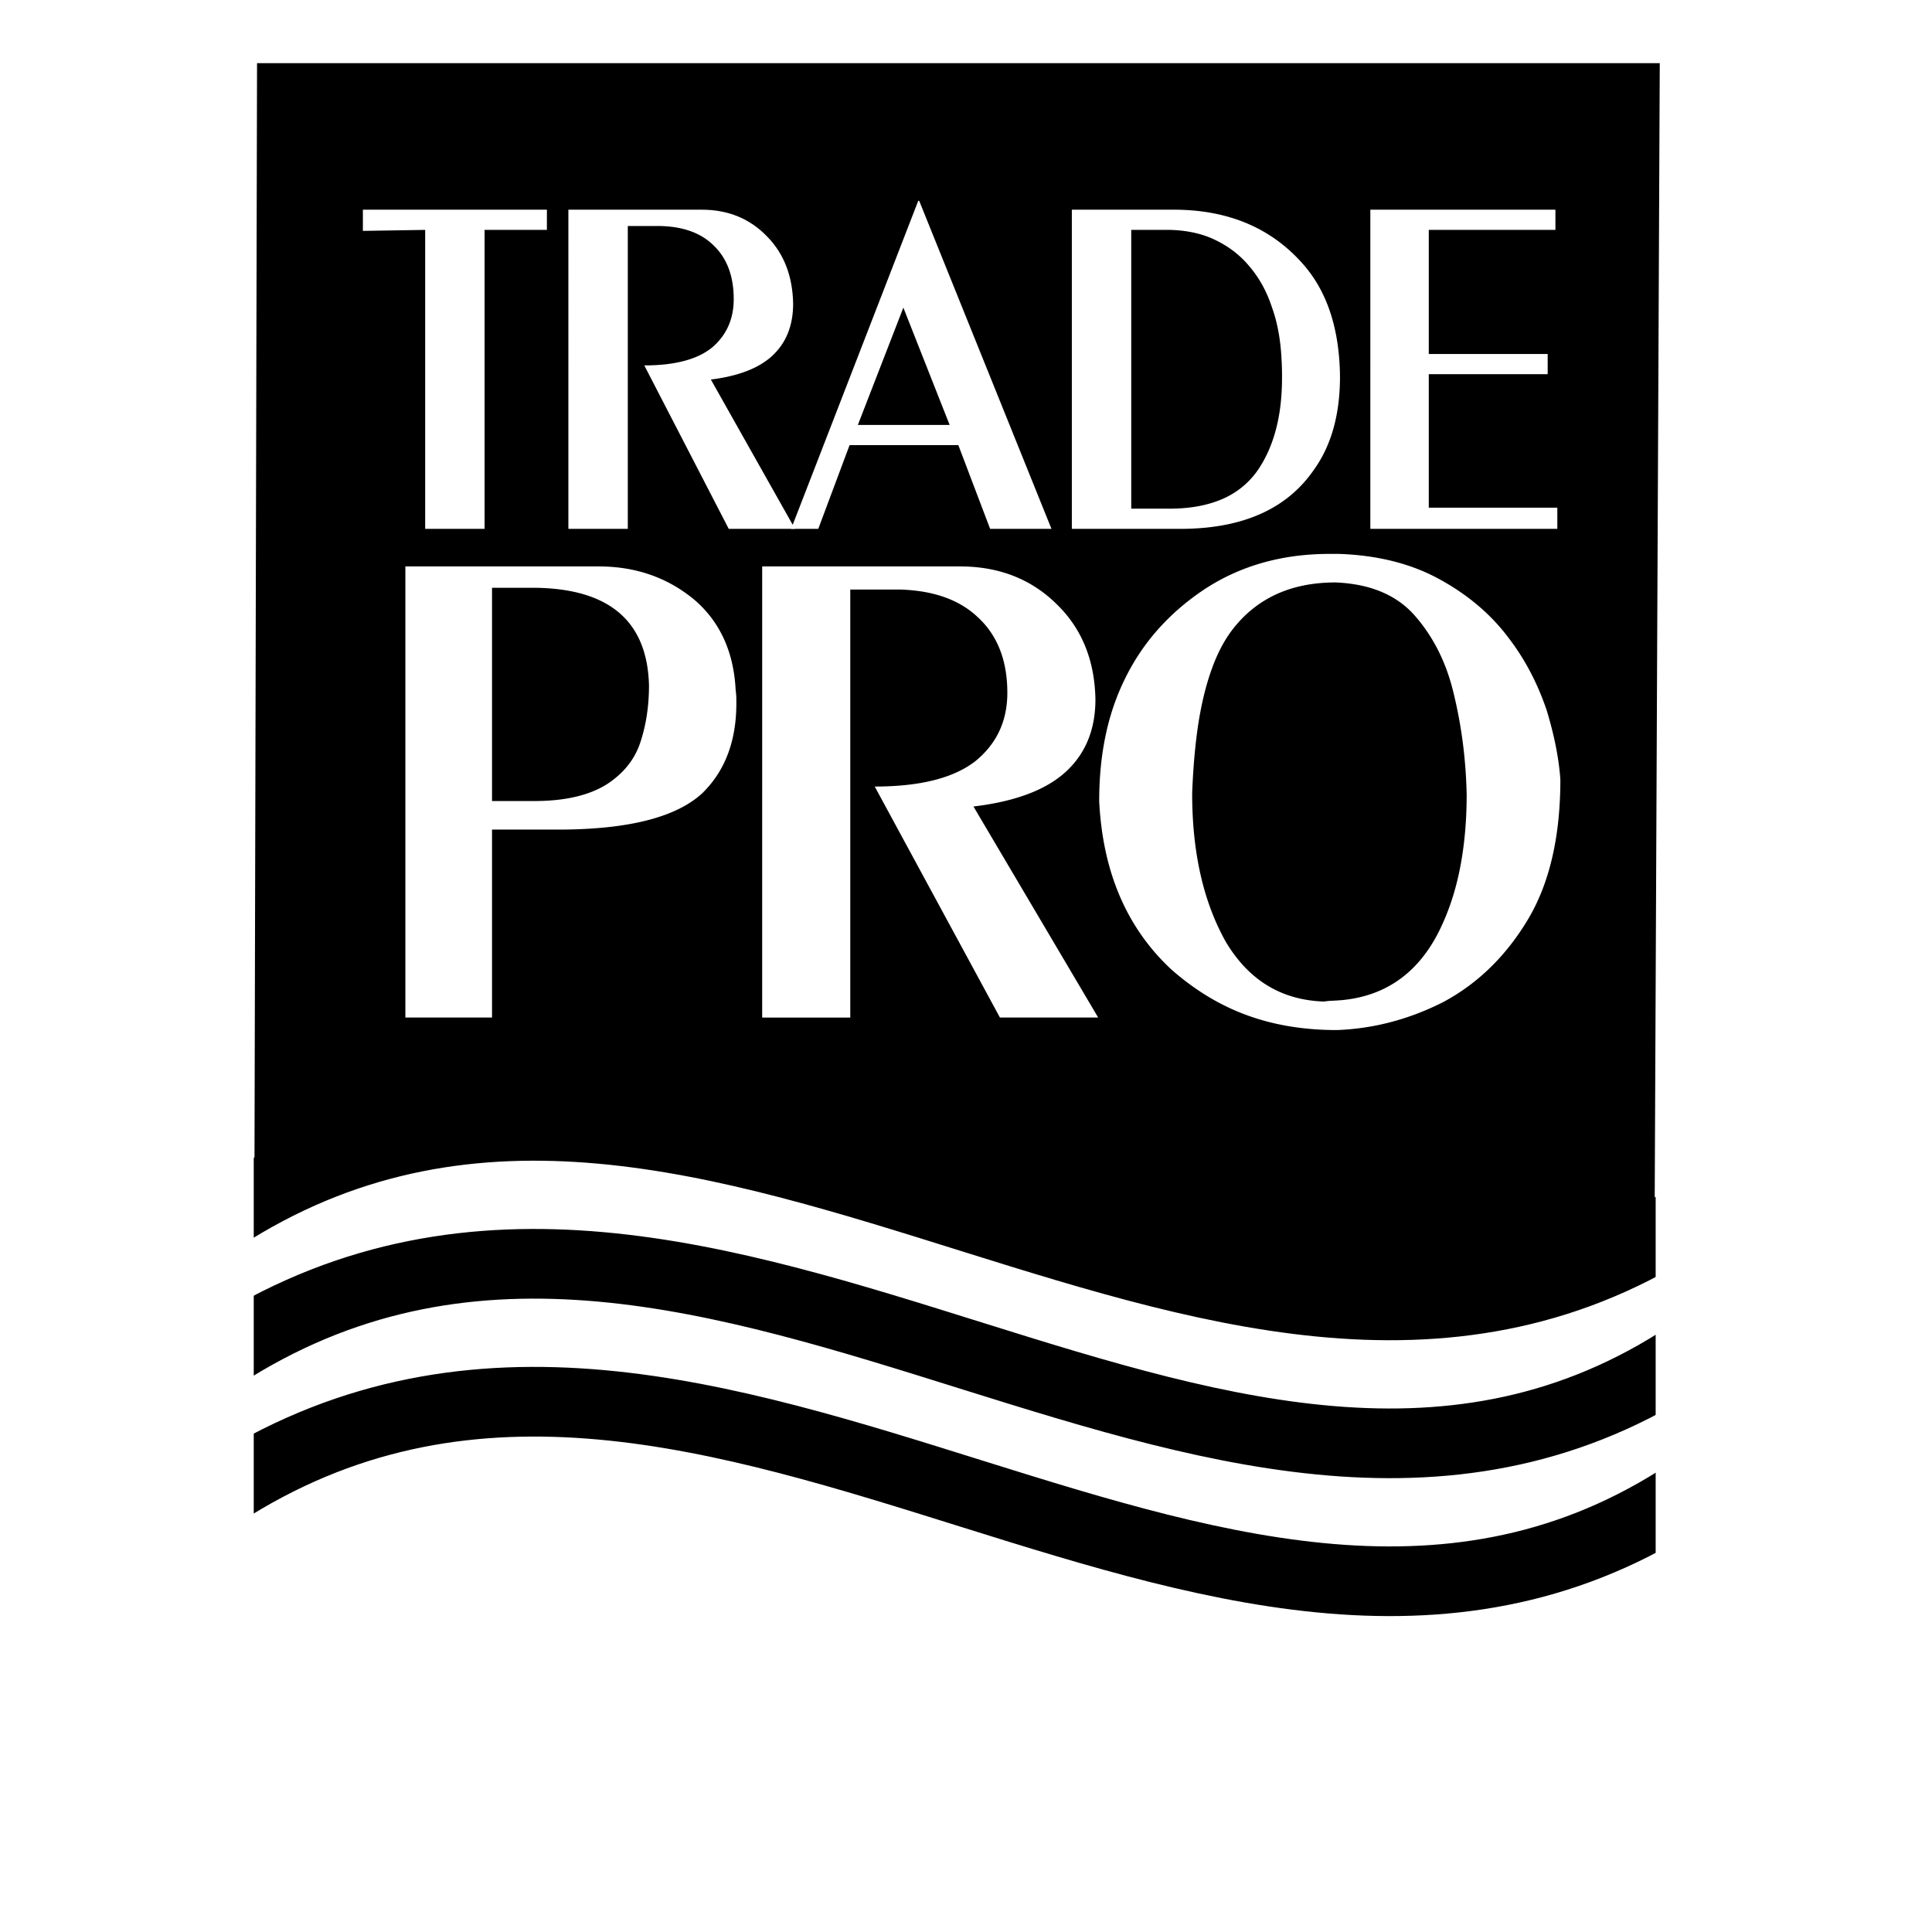 <svg xmlns="http://www.w3.org/2000/svg" width="2500" height="2500" viewBox="0 0 192.756 192.756"><path fill-rule="evenodd" clip-rule="evenodd" fill="#fff" d="M0 0h192.756v192.756H0V0z"/><path d="M28.792 9.915H162.68l-1.033 115.068c-34.035 19.648-92.4-28.047-132.854-7.234V9.915h-.001z" fill-rule="evenodd" clip-rule="evenodd"/><path fill="none" stroke="#000" stroke-width="6.84" stroke-miterlimit="2.613" d="M28.801 119.779L29.057 9.72H162.16l-.514 115.544"/><path d="M23.187 120.709c48.376-29.854 100.104 32.154 146.35 0m-146.35 13.762c48.376-29.854 100.104 32.154 146.35 0m-146.35 13.761c48.376-29.854 100.104 32.154 146.35 0" fill="none" stroke="#000" stroke-width="6.951" stroke-miterlimit="2.613"/><path fill-rule="evenodd" clip-rule="evenodd" fill="#fff" d="M54.564 22.937h-6.216v29.827H42.42V22.937l-6.215.098v-2.114h18.359v2.016zM79.317 52.764h-6.61l-8.425-16.306c3.028 0 5.285-.59 6.754-1.778 1.446-1.228 2.168-2.841 2.168-4.84 0-2.269-.658-4.046-1.975-5.323-1.245-1.245-2.996-1.9-5.277-1.966h-3.316v30.213h-5.928V20.921h13.316c2.634 0 4.819.901 6.545 2.711 1.663 1.712 2.514 3.939 2.562 6.675 0 2.203-.715 3.956-2.145 5.25-1.341 1.204-3.365 1.974-6.063 2.31l8.394 14.897z"/><path d="M104.906 52.764h-6.121l-3.172-8.354h-10.85l-3.124 8.354h-2.707l12.681-32.727h.096l13.197 32.727zm-10.16-10.368l-4.618-11.703-4.539 11.703h9.157zM133.691 37.572c0 3.759-.854 6.839-2.562 9.238-2.668 3.923-7.053 5.905-13.156 5.954h-11.035V20.921h10.168c5.422 0 9.734 1.818 12.914 5.447 2.402 2.736 3.623 6.47 3.671 11.204zm-5.832-1.729c-.096-1.965-.418-3.702-.963-5.2-.506-1.54-1.238-2.883-2.217-4.037-.908-1.114-2.072-2.016-3.479-2.687-1.26-.606-2.746-.934-4.473-.983h-3.863V50.75h3.814c2.088 0 3.879-.336 5.381-1.008a8.238 8.238 0 0 0 3.59-3.071c1.502-2.317 2.258-5.307 2.258-8.951a26.8 26.8 0 0 0-.048-1.877zM155.375 52.764h-18.656V20.921h18.465v2.016h-12.635V35.32h11.863v2.014h-11.863v13.317h12.826v2.113zM73.394 68.795c.024.22.048.429.06.625.012.197.012.452.012.764 0 3.773-1.143 6.772-3.429 8.983-2.56 2.338-7.157 3.531-13.801 3.6H49.09v18.752h-8.646V56.513h19.303c3.68 0 6.859 1.112 9.527 3.322 2.537 2.177 3.918 5.164 4.12 8.96zm-8.644-.416c-.167-6.425-3.978-9.667-11.444-9.736H49.09v21.276h4.215c3.049 0 5.454-.556 7.229-1.667 1.667-1.076 2.787-2.478 3.347-4.167.582-1.748.869-3.646.869-5.706zM109.564 101.52h-9.801l-12.49-23.047c4.489 0 7.835-.833 10.014-2.512 2.145-1.736 3.215-4.016 3.215-6.841 0-3.207-.975-5.718-2.928-7.524-1.846-1.759-4.442-2.685-7.824-2.778h-4.918v42.703h-8.789V56.513h19.744c3.906 0 7.144 1.274 9.705 3.832 2.465 2.419 3.727 5.568 3.799 9.435 0 3.114-1.061 5.591-3.18 7.42-1.988 1.702-4.988 2.789-8.99 3.264l12.443 21.056zM155.678 77.778c0 5.603-1.047 10.21-3.143 13.799-2.203 3.738-5.061 6.541-8.574 8.416-3.395 1.713-6.92 2.639-10.574 2.777-3.252 0-6.24-.484-8.943-1.469-2.715-.984-5.229-2.512-7.562-4.561-4.465-4.145-6.869-9.748-7.215-16.821 0-4.618.834-8.635 2.512-12.073 1.764-3.67 4.43-6.679 7.99-9.053 3.586-2.35 7.74-3.53 12.48-3.53h.951c3.955.139 7.359 1.019 10.219 2.639 2.762 1.541 5.025 3.485 6.764 5.834 1.584 2.084 2.834 4.469 3.738 7.154.761 2.513 1.214 4.804 1.357 6.888zm-9.348 1.528c-.072-3.484-.5-6.841-1.285-10.071-.727-3.102-2.037-5.719-3.941-7.871-1.822-2.037-4.443-3.114-7.861-3.253-4.439 0-7.869 1.574-10.287 4.712-.811 1.065-1.512 2.384-2.072 3.97-.572 1.586-1.012 3.404-1.334 5.464-.309 2.049-.512 4.353-.607 6.911 0 5.88 1.121 10.811 3.346 14.782 2.287 3.844 5.549 5.834 9.812 5.975.275-.047.561-.07.846-.082.297-.012.607-.035.93-.059 4.25-.404 7.43-2.582 9.525-6.54 1-1.922 1.738-4.052 2.215-6.379.475-2.326.713-4.85.713-7.559zM2.834 114.1h22.482v68.935H2.834V114.1zM165.186 117.293h24.736v63.189h-24.736v-63.189z" fill-rule="evenodd" clip-rule="evenodd" fill="#fff"/></svg>